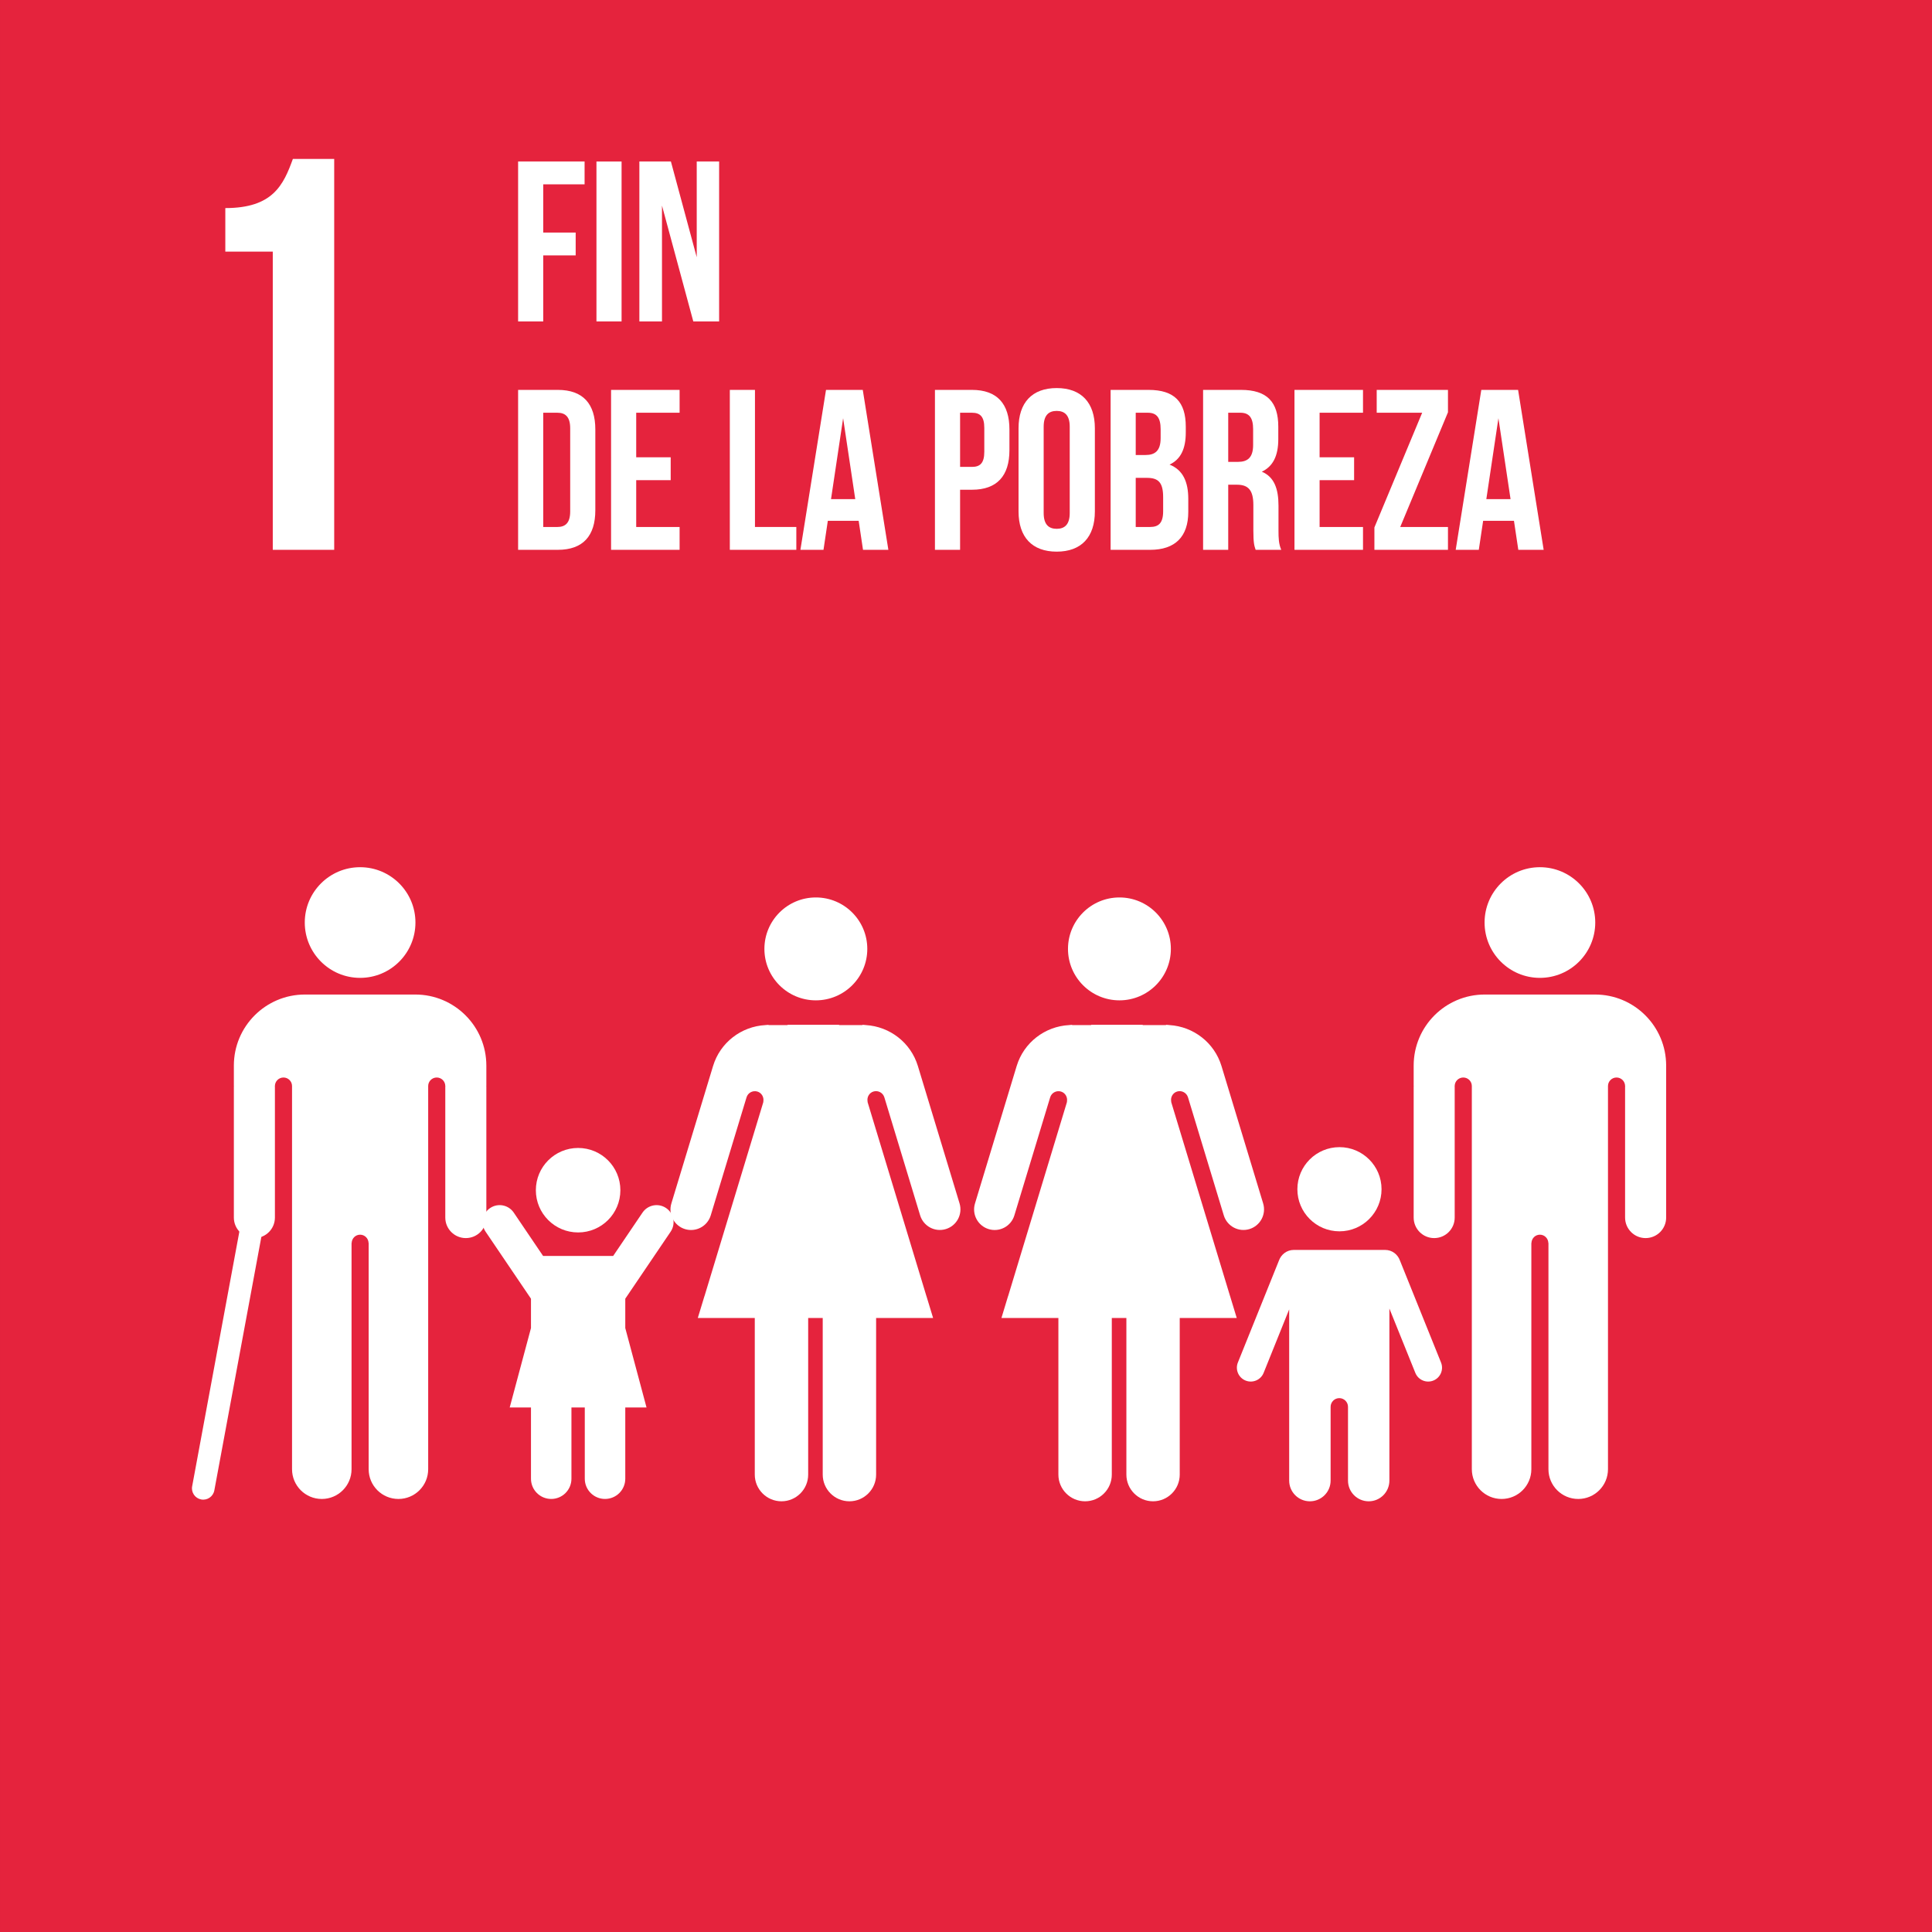<?xml version="1.0" encoding="utf-8"?>
<!-- Generator: Adobe Illustrator 16.0.0, SVG Export Plug-In . SVG Version: 6.00 Build 0)  -->
<!DOCTYPE svg PUBLIC "-//W3C//DTD SVG 1.1//EN" "http://www.w3.org/Graphics/SVG/1.1/DTD/svg11.dtd">
<svg version="1.1" id="Capa_1" xmlns="http://www.w3.org/2000/svg" xmlns:xlink="http://www.w3.org/1999/xlink" x="0px" y="0px"
	 width="260px" height="260px" viewBox="0 0 260 260" enable-background="new 0 0 260 260" xml:space="preserve">
<rect x="0" y="0" width="260" height="260" fill="#333333" stroke="none"/>
<rect x="0.001" fill="#E5233D" width="259.999" height="260"/>
<g>
	<defs>
		<rect id="SVGID_1_" x="0.001" width="259.999" height="260"/>
	</defs>
	<clipPath id="SVGID_2_">
		<use xlink:href="#SVGID_1_"  overflow="visible"/>
	</clipPath>
	<path clip-path="url(#SVGID_2_)" fill="#FFFFFF" d="M129.133,161.95l-5.609-18.491c-0.954-3.139-3.759-5.307-6.996-5.508
		c-0.158-0.009-0.313-0.04-0.474-0.04l0.013,0.04h-3.146v-0.04h-6.936v0.04h-2.567l0.011-0.033c-0.141,0-0.274,0.024-0.412,0.033
		c-3.266,0.174-6.102,2.353-7.056,5.508l-5.612,18.498c-0.444,1.461,0.381,3.009,1.846,3.453c1.461,0.441,3.008-0.382,3.453-1.849
		l4.816-15.88c0.188-0.625,0.843-0.972,1.465-0.784c0.58,0.177,0.908,0.771,0.794,1.354h0.015l-0.026,0.087c0,0.007,0,0.012,0,0.023
		l-7.899,26.049c-0.005,0.007-0.011,0.011-0.011,0.016l-0.896,2.945h7.669v21.071c0,1.982,1.609,3.595,3.593,3.595
		c1.983,0,3.593-1.612,3.593-3.595v-21.071h1.958v21.071c0,1.982,1.61,3.595,3.592,3.595c1.984,0,3.593-1.612,3.593-3.595v-21.071
		h7.67l-0.895-2.941c0-0.009-0.007-0.016-0.011-0.024l-7.899-26.053c-0.002-0.008,0-0.015-0.002-0.025l-0.024-0.076h0.018
		c-0.125-0.587,0.207-1.185,0.791-1.362c0.617-0.187,1.273,0.164,1.461,0.785l4.816,15.883c0.449,1.464,1.989,2.289,3.453,1.846
		C128.751,164.958,129.574,163.414,129.133,161.95"/>
	<path clip-path="url(#SVGID_2_)" fill="#FFFFFF" d="M116.717,127.698c0,3.822-3.099,6.924-6.925,6.924
		c-3.822,0-6.922-3.102-6.922-6.924c0-3.823,3.101-6.923,6.922-6.923C113.618,120.775,116.717,123.875,116.717,127.698"/>
	<path clip-path="url(#SVGID_2_)" fill="#FFFFFF" d="M169.989,161.95l-5.607-18.491c-0.955-3.139-3.761-5.307-6.997-5.508
		c-0.162-0.009-0.313-0.04-0.474-0.04l0.013,0.04h-3.144v-0.04h-6.94v0.04h-2.567l0.01-0.033c-0.138,0-0.269,0.024-0.407,0.033
		c-3.264,0.174-6.099,2.353-7.056,5.508l-5.61,18.498c-0.445,1.461,0.381,3.009,1.849,3.453c1.46,0.441,3.007-0.382,3.45-1.849
		l4.817-15.88c0.185-0.625,0.844-0.972,1.463-0.784c0.58,0.177,0.909,0.771,0.794,1.354h0.017l-0.029,0.087c0,0.007,0,0.012,0,0.023
		l-7.897,26.049c-0.005,0.007-0.012,0.011-0.012,0.016l-0.893,2.945h7.665v21.071c0,1.982,1.611,3.595,3.593,3.595
		c1.986,0,3.595-1.612,3.595-3.595v-21.071h1.962v21.071c0,1.982,1.606,3.595,3.588,3.595c1.984,0,3.592-1.612,3.592-3.595v-21.071
		h7.672l-0.894-2.941c0-0.009-0.007-0.016-0.01-0.024l-7.902-26.053c-0.004-0.008,0-0.015-0.004-0.025l-0.022-0.076h0.018
		c-0.125-0.587,0.208-1.185,0.795-1.362c0.614-0.187,1.271,0.164,1.46,0.785l4.816,15.883c0.446,1.464,1.989,2.289,3.449,1.846
		C169.606,164.958,170.432,163.414,169.989,161.95"/>
	<path clip-path="url(#SVGID_2_)" fill="#FFFFFF" d="M157.57,127.698c0,3.822-3.095,6.924-6.92,6.924
		c-3.824,0-6.925-3.102-6.925-6.924c0-3.823,3.101-6.923,6.925-6.923C154.476,120.775,157.57,123.875,157.57,127.698"/>
	<path clip-path="url(#SVGID_2_)" fill="#FFFFFF" d="M193.926,183.359l-5.525-13.715c-0.294-0.831-1.062-1.434-1.991-1.434h-0.507
		h-2.886h-1.609h-2.34h-1.814h-2.637h-0.508c-0.928,0-1.701,0.603-1.996,1.434l-5.524,13.715c-0.385,0.956,0.079,2.044,1.033,2.429
		c0.957,0.385,2.045-0.076,2.432-1.034l3.438-8.544v23.04c0,1.541,1.249,2.788,2.784,2.788c1.541,0,2.792-1.247,2.792-2.788v-9.189
		v-0.736c0-0.646,0.525-1.171,1.168-1.171c0.647,0,1.172,0.524,1.172,1.171v0.736v9.189c0,1.541,1.247,2.788,2.788,2.788
		c1.535,0,2.782-1.247,2.782-2.788v-23.151l3.49,8.655c0.385,0.958,1.472,1.419,2.43,1.034
		C193.851,185.403,194.313,184.315,193.926,183.359"/>
	<path clip-path="url(#SVGID_2_)" fill="#FFFFFF" d="M185.922,160.042c0,3.13-2.539,5.664-5.662,5.664
		c-3.13,0-5.665-2.534-5.665-5.664c0-3.128,2.535-5.664,5.665-5.664C183.383,154.377,185.922,156.914,185.922,160.042"/>
	<path clip-path="url(#SVGID_2_)" fill="#FFFFFF" d="M224.223,143.403c0-5.282-4.282-9.564-9.565-9.564h-14.851
		c-5.283,0-9.562,4.282-9.562,9.564v2.753h0.014c0,0.024-0.014,0.043-0.014,0.07v17.627c0,1.529,1.237,2.763,2.762,2.763
		s2.759-1.233,2.759-2.763v-17.627c0-0.027-0.011-0.046-0.011-0.07h0.011c0-0.636,0.516-1.15,1.154-1.15
		c0.636,0,1.152,0.515,1.152,1.15v21.076v0.044v30.442c0,2.214,1.796,4.006,4.003,4.006c2.216,0,4.007-1.792,4.007-4.006v-30.442
		h0.014c0.018-0.617,0.514-1.117,1.136-1.117c0.624,0,1.118,0.5,1.137,1.117h0.014v30.442c0,2.214,1.795,4.006,4.009,4.006
		c2.209,0,4.003-1.792,4.003-4.006v-30.442v-0.044v-21.076c0-0.636,0.515-1.15,1.151-1.15c0.633,0,1.151,0.515,1.151,1.15h0.015
		c-0.001,0.024-0.015,0.043-0.015,0.07v17.627c0,1.529,1.24,2.763,2.761,2.763c1.526,0,2.766-1.233,2.766-2.763v-17.627
		c0-0.027-0.014-0.046-0.014-0.07h0.014V143.403z"/>
	<path clip-path="url(#SVGID_2_)" fill="#FFFFFF" d="M214.682,124.149c0-4.111-3.337-7.445-7.45-7.445
		c-4.112,0-7.444,3.334-7.444,7.445c0,4.112,3.332,7.448,7.444,7.448C211.345,131.598,214.682,128.262,214.682,124.149"/>
	<path clip-path="url(#SVGID_2_)" fill="#FFFFFF" d="M65.45,143.403c0-5.282-4.282-9.564-9.564-9.564H41.037
		c-5.285,0-9.565,4.282-9.565,9.564v2.753h0.014c0,0.024-0.014,0.043-0.014,0.07v17.627c0,1.529,1.238,2.763,2.764,2.763
		c1.524,0,2.76-1.233,2.76-2.763v-17.627c0-0.027-0.012-0.046-0.012-0.07h0.012c0-0.636,0.515-1.15,1.154-1.15
		c0.636,0,1.151,0.515,1.151,1.15v21.076v0.044v30.442c0,2.214,1.795,4.006,4.004,4.006c2.213,0,4.005-1.792,4.005-4.006v-30.442
		h0.015c0.02-0.617,0.515-1.117,1.137-1.117c0.623,0,1.118,0.5,1.137,1.117h0.014v30.442c0,2.214,1.792,4.006,4.008,4.006
		c2.209,0,4.002-1.792,4.002-4.006v-30.442v-0.044v-21.076c0-0.636,0.516-1.15,1.15-1.15c0.636,0,1.152,0.515,1.152,1.15h0.017
		c-0.004,0.024-0.017,0.043-0.017,0.07v17.627c0,1.529,1.241,2.763,2.763,2.763c1.526,0,2.763-1.233,2.763-2.763v-17.627
		c0-0.027-0.013-0.046-0.013-0.07h0.013V143.403z"/>
	<path clip-path="url(#SVGID_2_)" fill="#FFFFFF" d="M55.908,124.149c0-4.111-3.334-7.445-7.447-7.445
		c-4.112,0-7.446,3.334-7.446,7.445c0,4.112,3.334,7.448,7.446,7.448C52.574,131.598,55.908,128.262,55.908,124.149"/>
	<path clip-path="url(#SVGID_2_)" fill="#FFFFFF" d="M27.074,201.79L27.074,201.79c-0.822-0.153-1.369-0.946-1.215-1.768
		l6.537-35.269c0.154-0.827,0.946-1.37,1.769-1.217c0.828,0.151,1.37,0.943,1.22,1.771l-6.541,35.264
		C28.691,201.397,27.898,201.945,27.074,201.79"/>
	<path clip-path="url(#SVGID_2_)" fill="#FFFFFF" d="M90.253,165.754c0.708-1.046,0.435-2.472-0.612-3.179
		c-1.045-0.71-2.469-0.434-3.176,0.614l-3.947,5.831h-9.431l-3.947-5.831c-0.71-1.048-2.131-1.324-3.182-0.614
		c-1.045,0.707-1.316,2.133-0.609,3.179l6.108,9.019v3.952l-2.862,10.685h2.862V199c0,1.505,1.22,2.722,2.724,2.722
		c1.501,0,2.721-1.217,2.721-2.722v-9.59h1.796V199c0,1.505,1.22,2.722,2.722,2.722c1.508,0,2.727-1.217,2.727-2.722v-9.59h2.859
		l-2.859-10.685v-3.952L90.253,165.754z"/>
	<path clip-path="url(#SVGID_2_)" fill="#FFFFFF" d="M83.487,160.175c0,3.142-2.544,5.682-5.686,5.682
		c-3.14,0-5.688-2.54-5.688-5.682c0-3.146,2.548-5.688,5.688-5.688C80.943,154.488,83.487,157.03,83.487,160.175"/>
</g>
<g>
	<path fill="#FFFFFF" d="M30.321,28.003c6.387,0,7.816-3.083,9.093-6.615h5.561v52.605h-8.266V33.864h-6.387V28.003z"/>
</g>
<g>
	<path fill="#FFFFFF" d="M73.106,31.294h4.366v3.075h-4.366v8.886h-3.381V21.732h8.946v3.074h-5.565V31.294z"/>
	<path fill="#FFFFFF" d="M80.268,21.732h3.381v21.523h-3.381V21.732z"/>
	<path fill="#FFFFFF" d="M89.087,27.666v15.589h-3.044V21.732h4.244l3.476,12.883V21.732h3.014v21.523H93.3L89.087,27.666z"/>
</g>
<g>
	<path fill="#FFFFFF" d="M69.725,52.47h5.349c3.383,0,5.042,1.875,5.042,5.319v10.884c0,3.443-1.659,5.32-5.042,5.32h-5.349V52.47z
		 M73.106,55.544v15.375h1.906c1.076,0,1.722-0.553,1.722-2.09V57.635c0-1.538-0.646-2.091-1.722-2.091H73.106z"/>
	<path fill="#FFFFFF" d="M85.618,61.541h4.642v3.076h-4.642v6.302h5.84v3.075h-9.223V52.47h9.223v3.074h-5.84V61.541z"/>
	<path fill="#FFFFFF" d="M98.218,52.47h3.382v18.448h5.566v3.075h-8.949V52.47z"/>
	<path fill="#FFFFFF" d="M119.553,73.994h-3.412l-0.585-3.906h-4.151l-0.583,3.906h-3.106l3.445-21.523h4.947L119.553,73.994z
		 M111.835,67.168h3.261l-1.632-10.886L111.835,67.168z"/>
	<path fill="#FFFFFF" d="M135.845,57.789v2.798c0,3.443-1.661,5.32-5.042,5.32h-1.599v8.086h-3.384V52.47h4.982
		C134.184,52.47,135.845,54.345,135.845,57.789z M129.204,55.544v7.288h1.599c1.075,0,1.659-0.491,1.659-2.029v-3.229
		c0-1.536-0.584-2.03-1.659-2.03H129.204z"/>
	<path fill="#FFFFFF" d="M137.071,57.635c0-3.443,1.815-5.411,5.134-5.411c3.321,0,5.137,1.967,5.137,5.411v11.193
		c0,3.442-1.815,5.41-5.137,5.41c-3.318,0-5.134-1.967-5.134-5.41V57.635z M140.453,69.045c0,1.535,0.678,2.121,1.752,2.121
		c1.077,0,1.754-0.585,1.754-2.121V57.42c0-1.538-0.677-2.121-1.754-2.121c-1.074,0-1.752,0.583-1.752,2.121V69.045z"/>
	<path fill="#FFFFFF" d="M159.577,57.42v0.77c0,2.214-0.68,3.628-2.185,4.335c1.813,0.708,2.521,2.337,2.521,4.611v1.753
		c0,3.322-1.75,5.105-5.134,5.105h-5.318V52.47h5.102C158.067,52.47,159.577,54.101,159.577,57.42z M152.841,55.544v5.689h1.32
		c1.264,0,2.033-0.553,2.033-2.275v-1.199c0-1.537-0.524-2.215-1.724-2.215H152.841z M152.841,64.308v6.61h1.938
		c1.138,0,1.752-0.522,1.752-2.121v-1.876c0-1.998-0.646-2.613-2.182-2.613H152.841z"/>
	<path fill="#FFFFFF" d="M168.979,73.994c-0.184-0.554-0.308-0.892-0.308-2.645v-3.383c0-1.998-0.677-2.736-2.213-2.736h-1.169
		v8.763h-3.382V52.47h5.102c3.507,0,5.017,1.63,5.017,4.95v1.691c0,2.215-0.708,3.66-2.217,4.367
		c1.691,0.707,2.245,2.337,2.245,4.583v3.32c0,1.045,0.029,1.815,0.37,2.613H168.979z M165.289,55.544v6.612h1.321
		c1.26,0,2.03-0.554,2.03-2.276v-2.122c0-1.537-0.521-2.215-1.723-2.215H165.289z"/>
	<path fill="#FFFFFF" d="M177.586,61.541h4.643v3.076h-4.643v6.302h5.841v3.075h-9.222V52.47h9.222v3.074h-5.841V61.541z"/>
	<path fill="#FFFFFF" d="M194.861,52.47v3.014l-6.424,15.435h6.424v3.075h-9.9V70.98l6.429-15.436h-6.119V52.47H194.861z"/>
	<path fill="#FFFFFF" d="M207.74,73.994h-3.413l-0.585-3.906h-4.148l-0.584,3.906h-3.108l3.445-21.523h4.951L207.74,73.994z
		 M200.024,67.168h3.259l-1.632-10.886L200.024,67.168z"/>
</g>
</svg>
